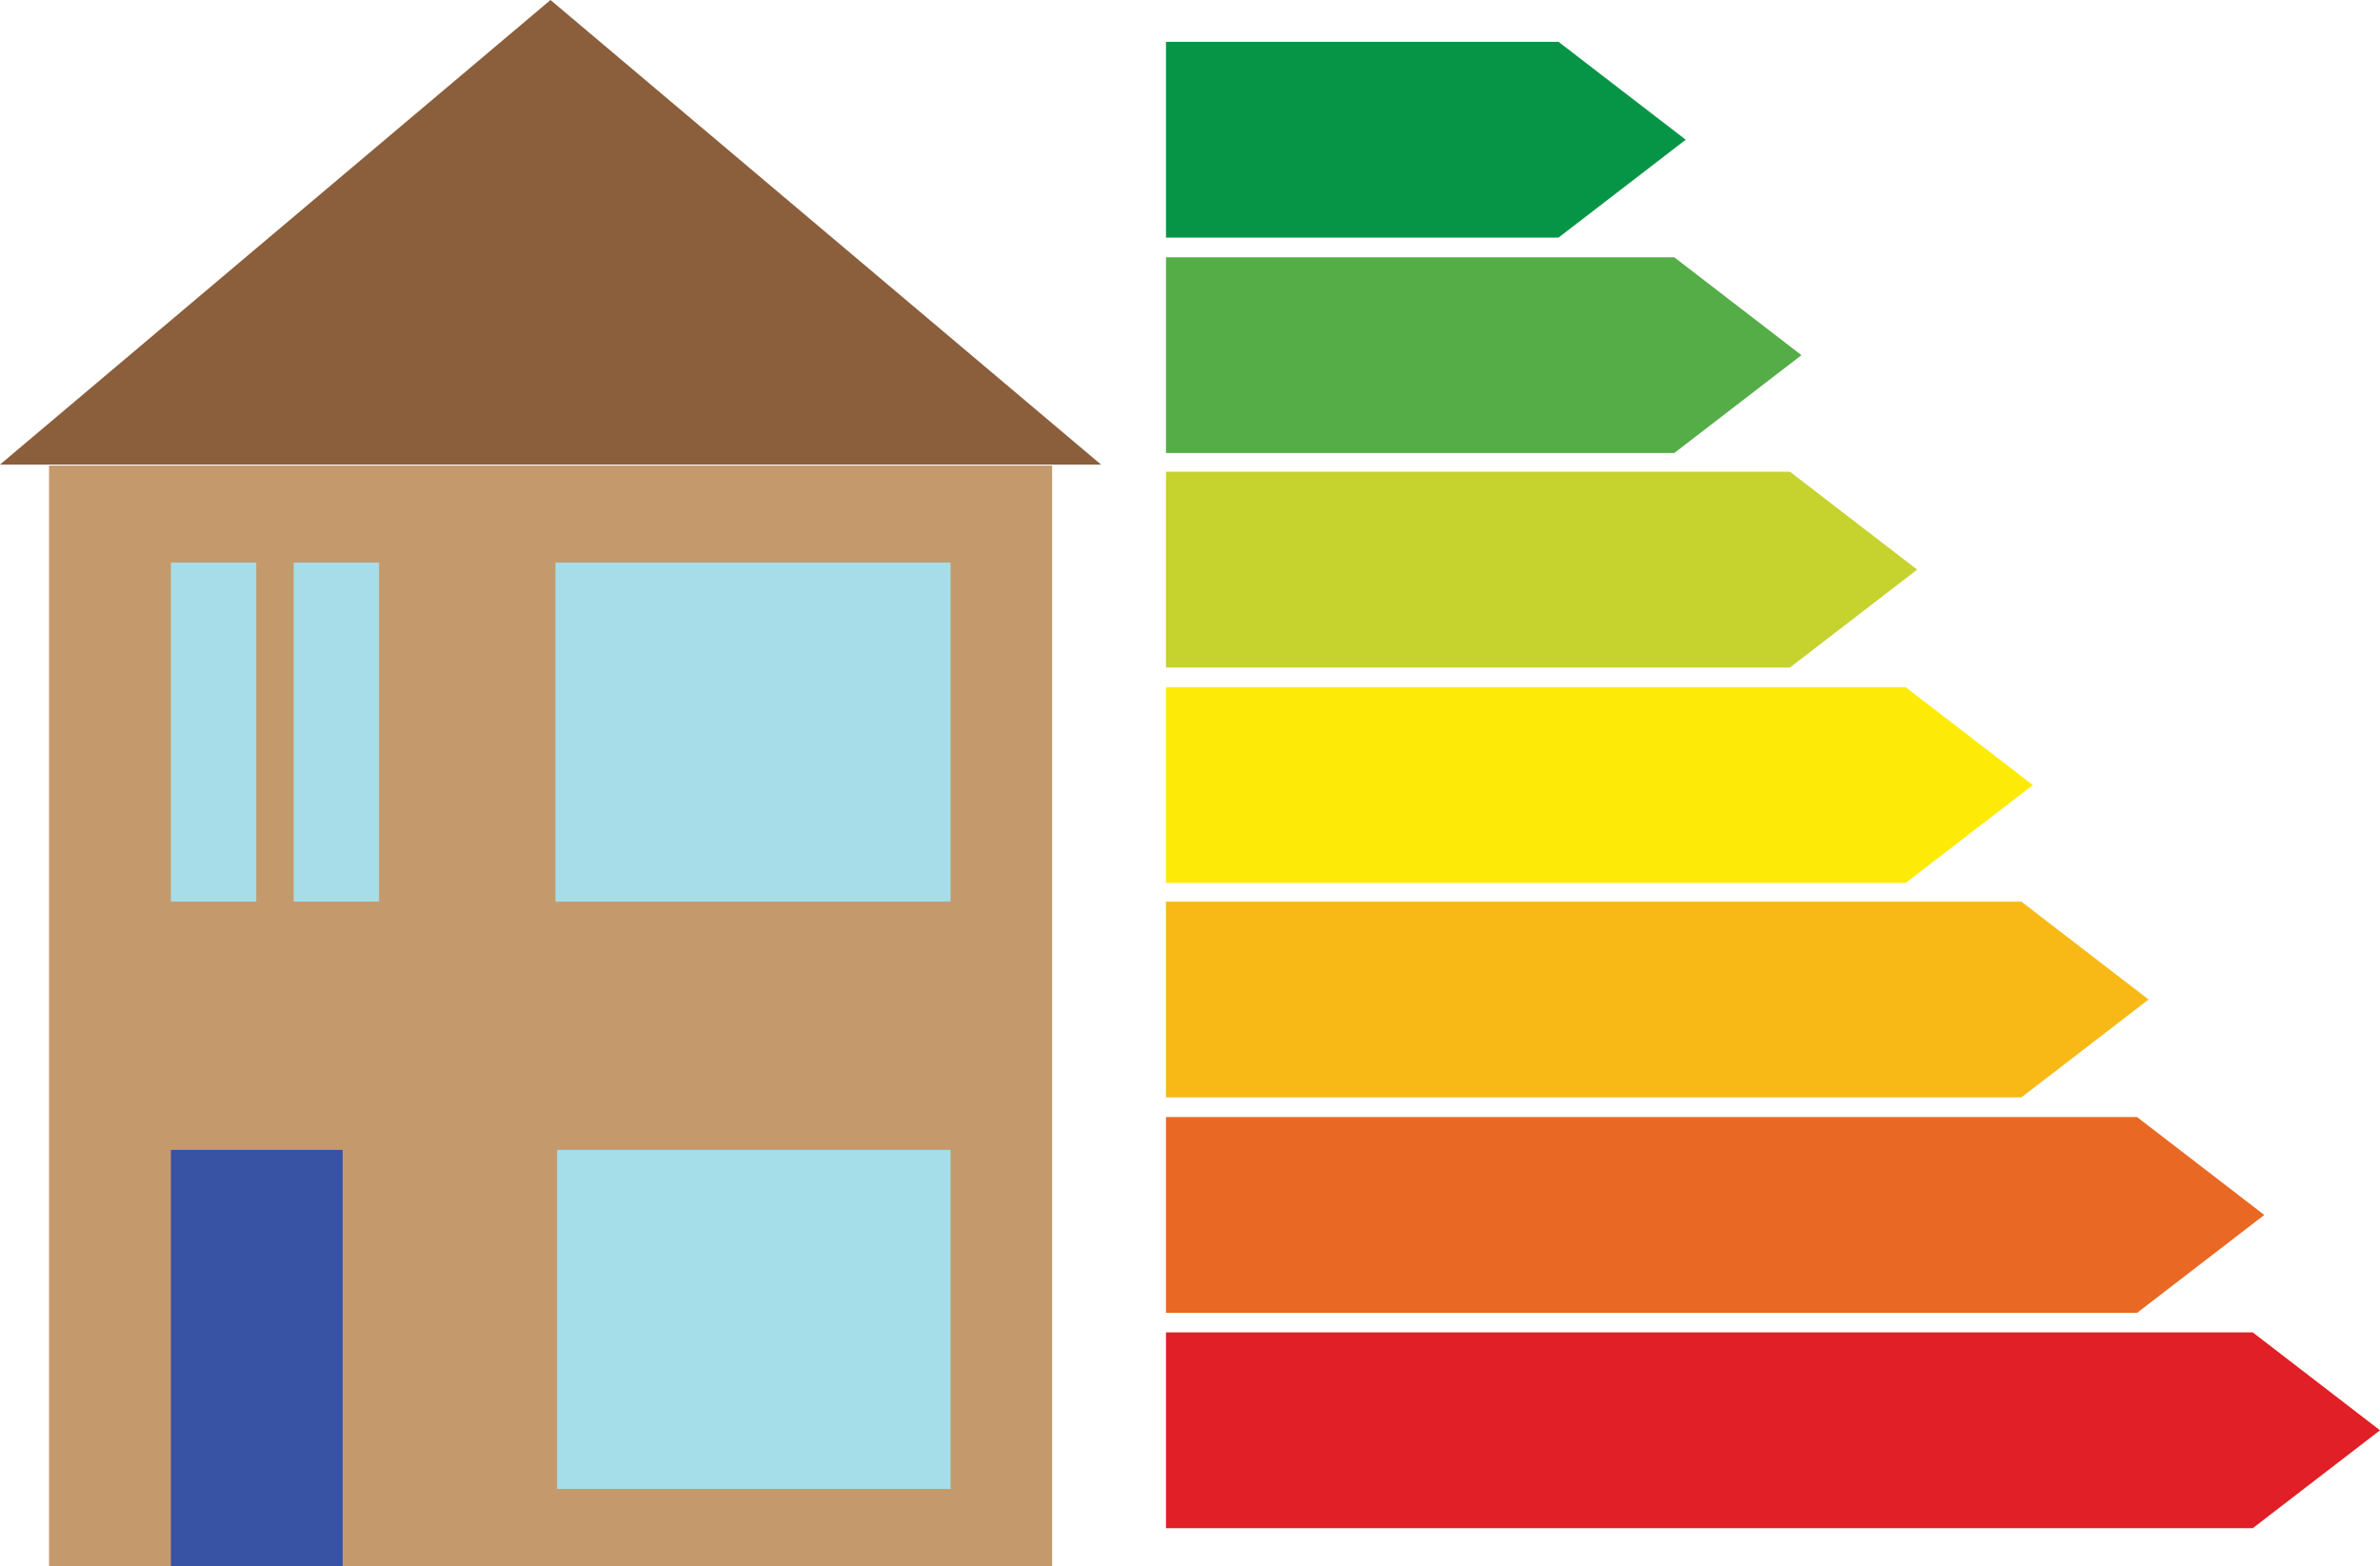 <?xml version="1.0" encoding="UTF-8"?>
<svg id="Layer_2" data-name="Layer 2" xmlns="http://www.w3.org/2000/svg" viewBox="0 0 219.06 144.18">
  <defs>
    <style>
      .cls-1 {
        fill: #a5dde8;
      }

      .cls-1, .cls-2, .cls-3, .cls-4, .cls-5, .cls-6, .cls-7, .cls-8, .cls-9, .cls-10, .cls-11, .cls-12 {
        stroke: #1d334e;
        stroke-width: 0px;
      }

      .cls-1, .cls-3, .cls-6, .cls-10, .cls-11 {
        stroke-linejoin: round;
      }

      .cls-2 {
        fill: #069547;
      }

      .cls-2, .cls-3, .cls-4, .cls-5, .cls-7, .cls-8, .cls-9, .cls-12 {
        fill-rule: evenodd;
      }

      .cls-2, .cls-4, .cls-5, .cls-7, .cls-8, .cls-9, .cls-12 {
        stroke-miterlimit: 8;
      }

      .cls-3 {
        fill: #8b5e3c;
      }

      .cls-4 {
        fill: #fdeb07;
      }

      .cls-5 {
        fill: #e96824;
      }

      .cls-6 {
        fill: #a6dde8;
      }

      .cls-7 {
        fill: #f8b916;
      }

      .cls-8 {
        fill: #e01f26;
      }

      .cls-9 {
        fill: #c6d22d;
      }

      .cls-10 {
        fill: #c49a6c;
      }

      .cls-11 {
        fill: #3953a4;
      }

      .cls-12 {
        fill: #54ad47;
      }
    </style>
  </defs>
  <g id="Layer_1-2" data-name="Layer 1">
    <g>
      <path class="cls-3" d="m0,42.76L50.67,0l50.67,42.76H0Z"/>
      <rect class="cls-10" x="4.51" y="42.85" width="92.33" height="101.34"/>
      <path class="cls-2" d="m143.45,21.87h-36.13V3.85h36.13l11.71,9.01-11.71,9.01Z"/>
      <path class="cls-12" d="m154.1,41.7h-46.78v-18.02h46.78l11.71,9.01-11.71,9.01Z"/>
      <path class="cls-9" d="m164.75,61.44h-57.43v-18.02h57.43l11.71,9.01-11.71,9.01Z"/>
      <path class="cls-4" d="m175.4,81.27h-68.08v-18.02h68.08l11.71,9.01-11.71,9.01Z"/>
      <path class="cls-7" d="m186.05,101.01h-78.73v-18.02h78.73l11.71,9.01-11.71,9.01Z"/>
      <path class="cls-5" d="m196.7,120.84h-89.38v-18.02h89.38l11.71,9.01-11.71,9.01Z"/>
      <path class="cls-8" d="m207.35,140.66h-100.03v-18.02h100.03l11.71,9.01-11.71,9.01Z"/>
      <rect class="cls-11" x="15.73" y="105.84" width="15.81" height="38.34"/>
      <rect class="cls-1" x="51.28" y="105.84" width="36.21" height="31.21"/>
      <rect class="cls-6" x="27.03" y="51.78" width="7.86" height="31.21"/>
      <rect class="cls-6" x="51.12" y="51.78" width="36.37" height="31.21"/>
      <rect class="cls-6" x="15.73" y="51.78" width="7.86" height="31.21"/>
    </g>
  </g>
</svg>